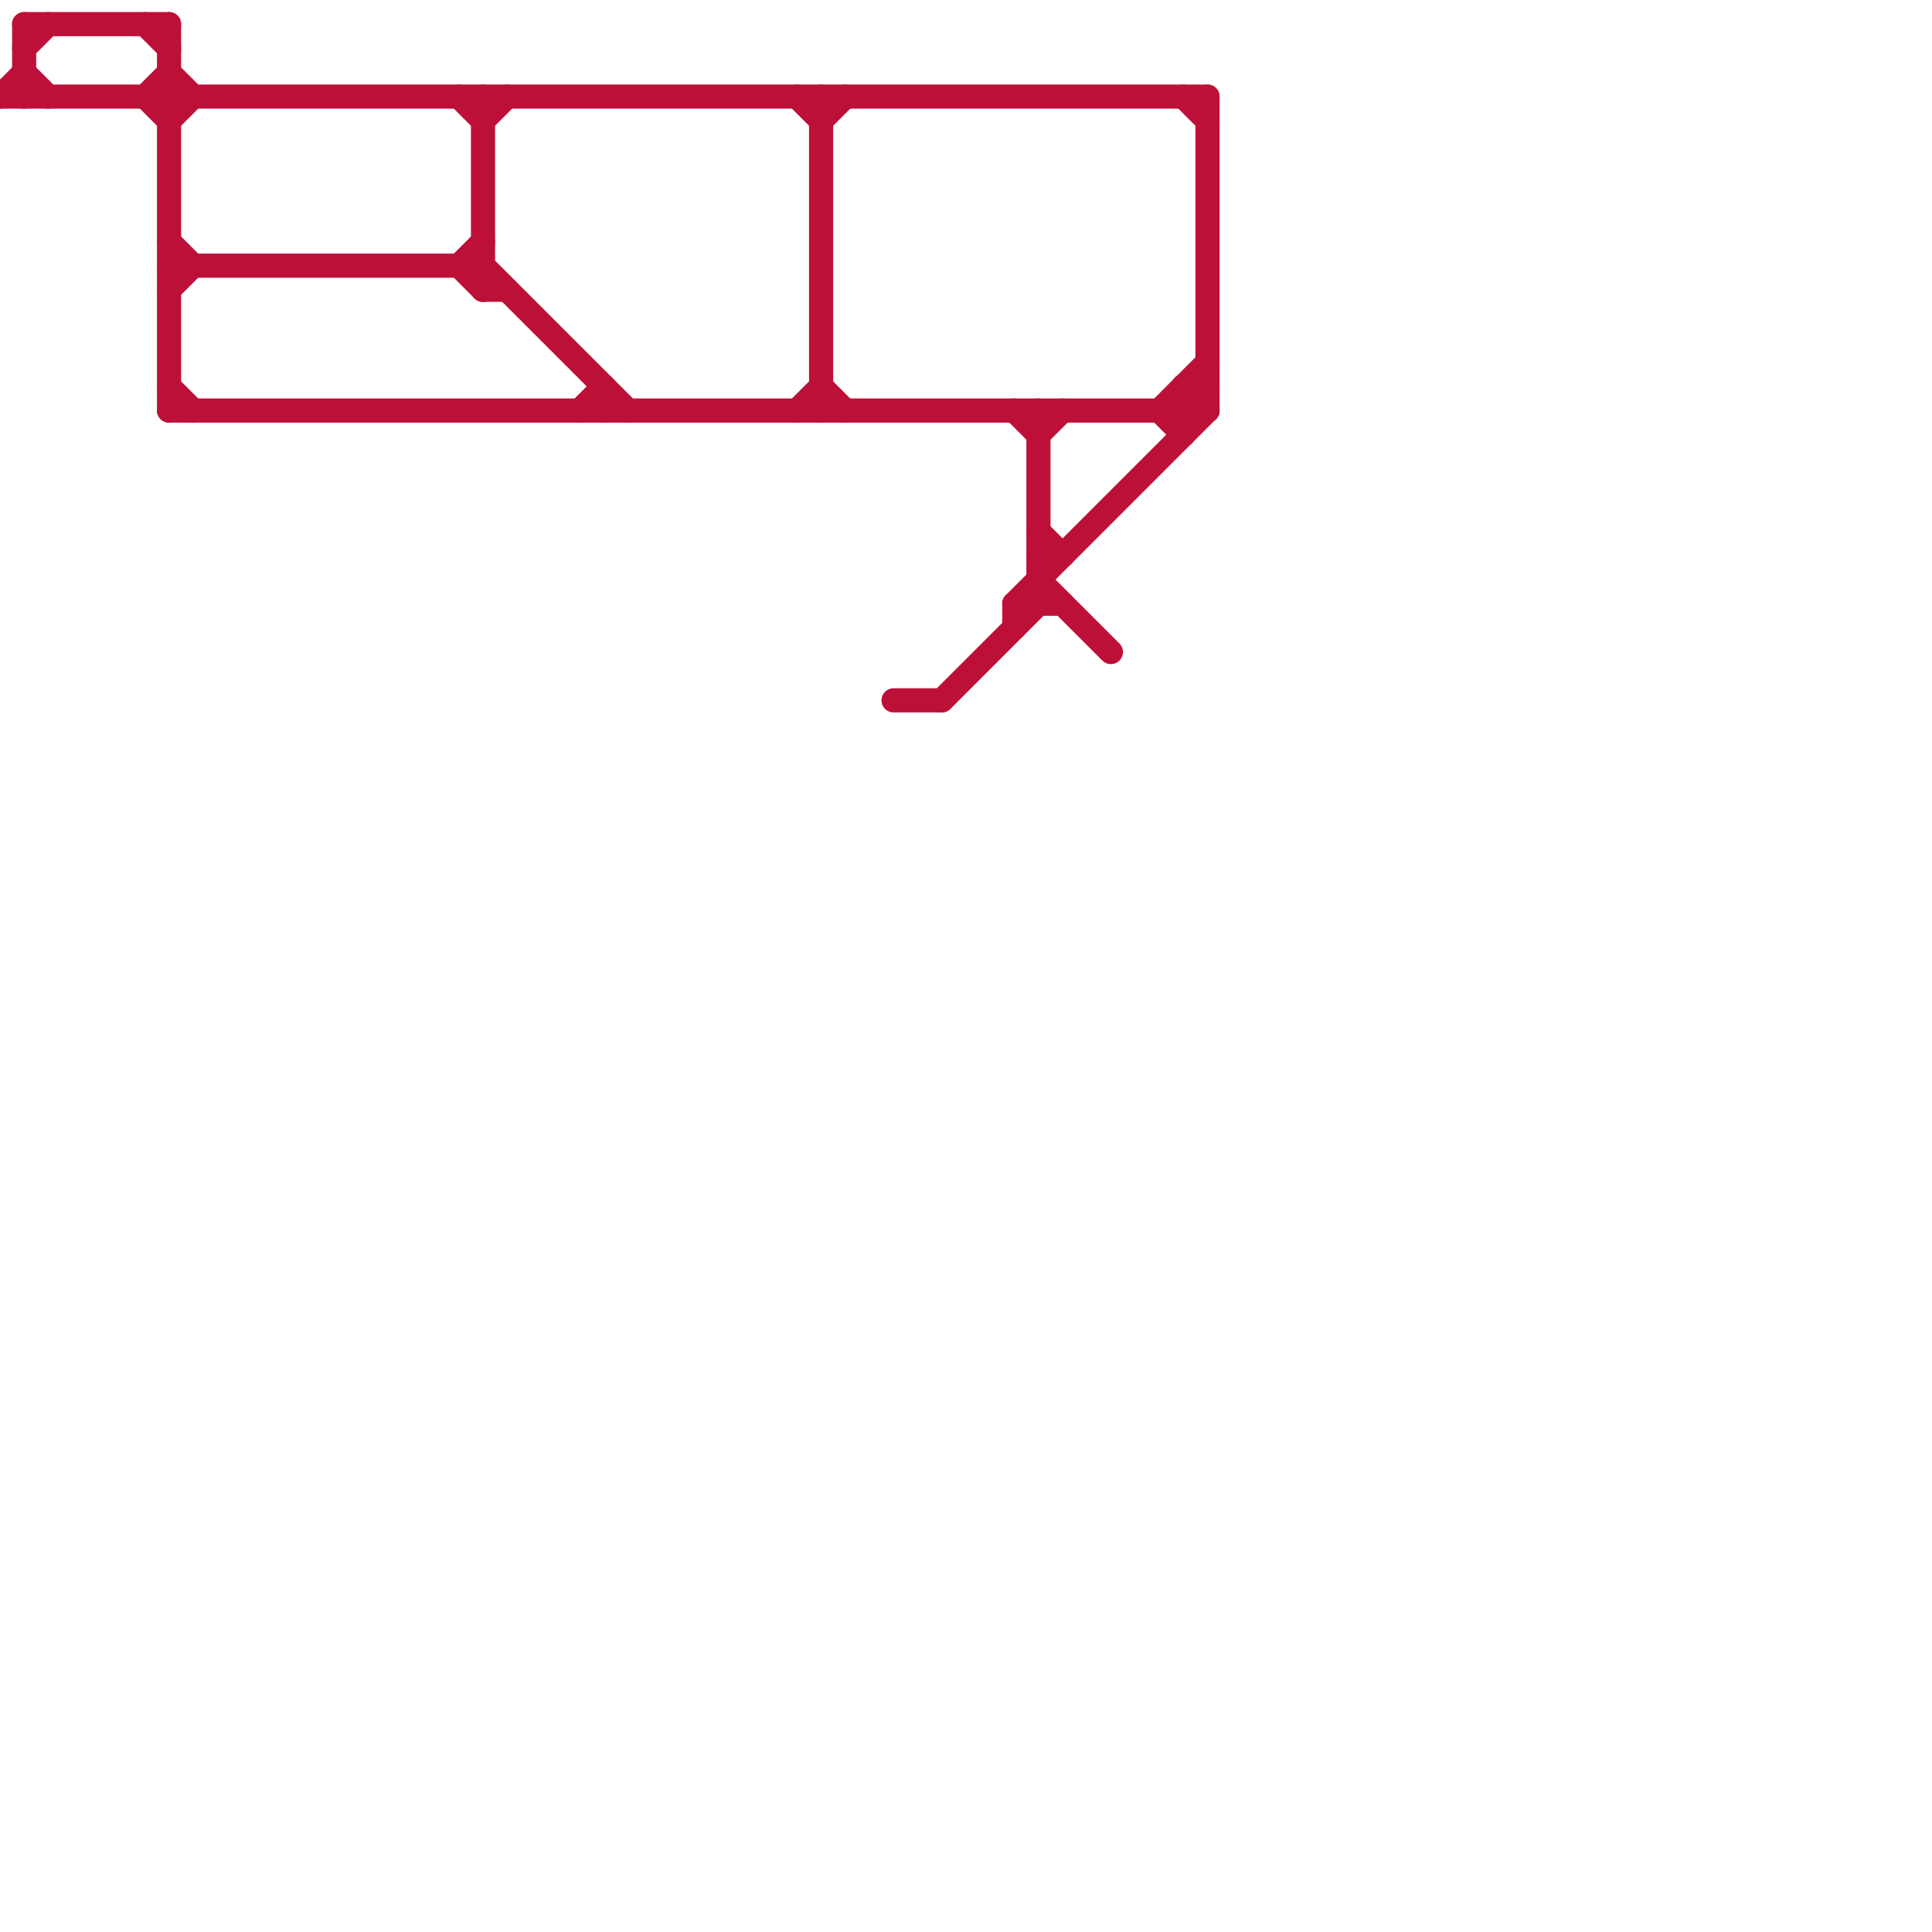 
<svg version="1.1" xmlns="http://www.w3.org/2000/svg" viewBox="0 0 80 80">
<style>text { font: 1px Helvetica; font-weight: 600; white-space: pre; dominant-baseline: central; } line { stroke-width: 1; fill: none; stroke-linecap: round; stroke-linejoin: round; } .c0 { stroke: #bd1038 }</style><defs><g id="wm-xf"><circle r="1.2" fill="#000"/><circle r="0.9" fill="#fff"/><circle r="0.6" fill="#000"/><circle r="0.3" fill="#fff"/></g><g id="wm"><circle r="0.6" fill="#000"/><circle r="0.3" fill="#fff"/></g></defs><line class="c0" x1="50" y1="4" x2="50" y2="17"/><line class="c0" x1="42" y1="25" x2="42" y2="26"/><line class="c0" x1="49" y1="16" x2="49" y2="18"/><line class="c0" x1="43" y1="24" x2="46" y2="27"/><line class="c0" x1="19" y1="11" x2="20" y2="10"/><line class="c0" x1="7" y1="16" x2="8" y2="17"/><line class="c0" x1="34" y1="4" x2="34" y2="17"/><line class="c0" x1="7" y1="10" x2="8" y2="11"/><line class="c0" x1="43" y1="18" x2="44" y2="17"/><line class="c0" x1="25" y1="16" x2="25" y2="17"/><line class="c0" x1="7" y1="11" x2="20" y2="11"/><line class="c0" x1="33" y1="4" x2="34" y2="5"/><line class="c0" x1="49" y1="16" x2="50" y2="16"/><line class="c0" x1="42" y1="25" x2="44" y2="25"/><line class="c0" x1="7" y1="12" x2="8" y2="11"/><line class="c0" x1="42" y1="25" x2="50" y2="17"/><line class="c0" x1="39" y1="29" x2="43" y2="25"/><line class="c0" x1="0" y1="4" x2="50" y2="4"/><line class="c0" x1="6" y1="4" x2="7" y2="3"/><line class="c0" x1="7" y1="3" x2="8" y2="4"/><line class="c0" x1="24" y1="17" x2="25" y2="16"/><line class="c0" x1="7" y1="1" x2="7" y2="17"/><line class="c0" x1="20" y1="12" x2="21" y2="12"/><line class="c0" x1="19" y1="11" x2="20" y2="12"/><line class="c0" x1="48" y1="17" x2="49" y2="18"/><line class="c0" x1="19" y1="4" x2="20" y2="5"/><line class="c0" x1="20" y1="5" x2="21" y2="4"/><line class="c0" x1="33" y1="17" x2="34" y2="16"/><line class="c0" x1="34" y1="5" x2="35" y2="4"/><line class="c0" x1="1" y1="1" x2="1" y2="4"/><line class="c0" x1="37" y1="29" x2="39" y2="29"/><line class="c0" x1="43" y1="22" x2="44" y2="23"/><line class="c0" x1="43" y1="23" x2="44" y2="23"/><line class="c0" x1="6" y1="4" x2="7" y2="5"/><line class="c0" x1="7" y1="17" x2="50" y2="17"/><line class="c0" x1="20" y1="4" x2="20" y2="12"/><line class="c0" x1="49" y1="4" x2="50" y2="5"/><line class="c0" x1="20" y1="11" x2="26" y2="17"/><line class="c0" x1="1" y1="1" x2="7" y2="1"/><line class="c0" x1="34" y1="16" x2="35" y2="17"/><line class="c0" x1="1" y1="2" x2="2" y2="1"/><line class="c0" x1="43" y1="17" x2="43" y2="25"/><line class="c0" x1="42" y1="17" x2="43" y2="18"/><line class="c0" x1="49" y1="17" x2="50" y2="16"/><line class="c0" x1="1" y1="3" x2="2" y2="4"/><line class="c0" x1="0" y1="4" x2="1" y2="3"/><line class="c0" x1="6" y1="1" x2="7" y2="2"/><line class="c0" x1="49" y1="16" x2="50" y2="17"/><line class="c0" x1="48" y1="17" x2="50" y2="15"/><line class="c0" x1="7" y1="5" x2="8" y2="4"/>
</svg>
